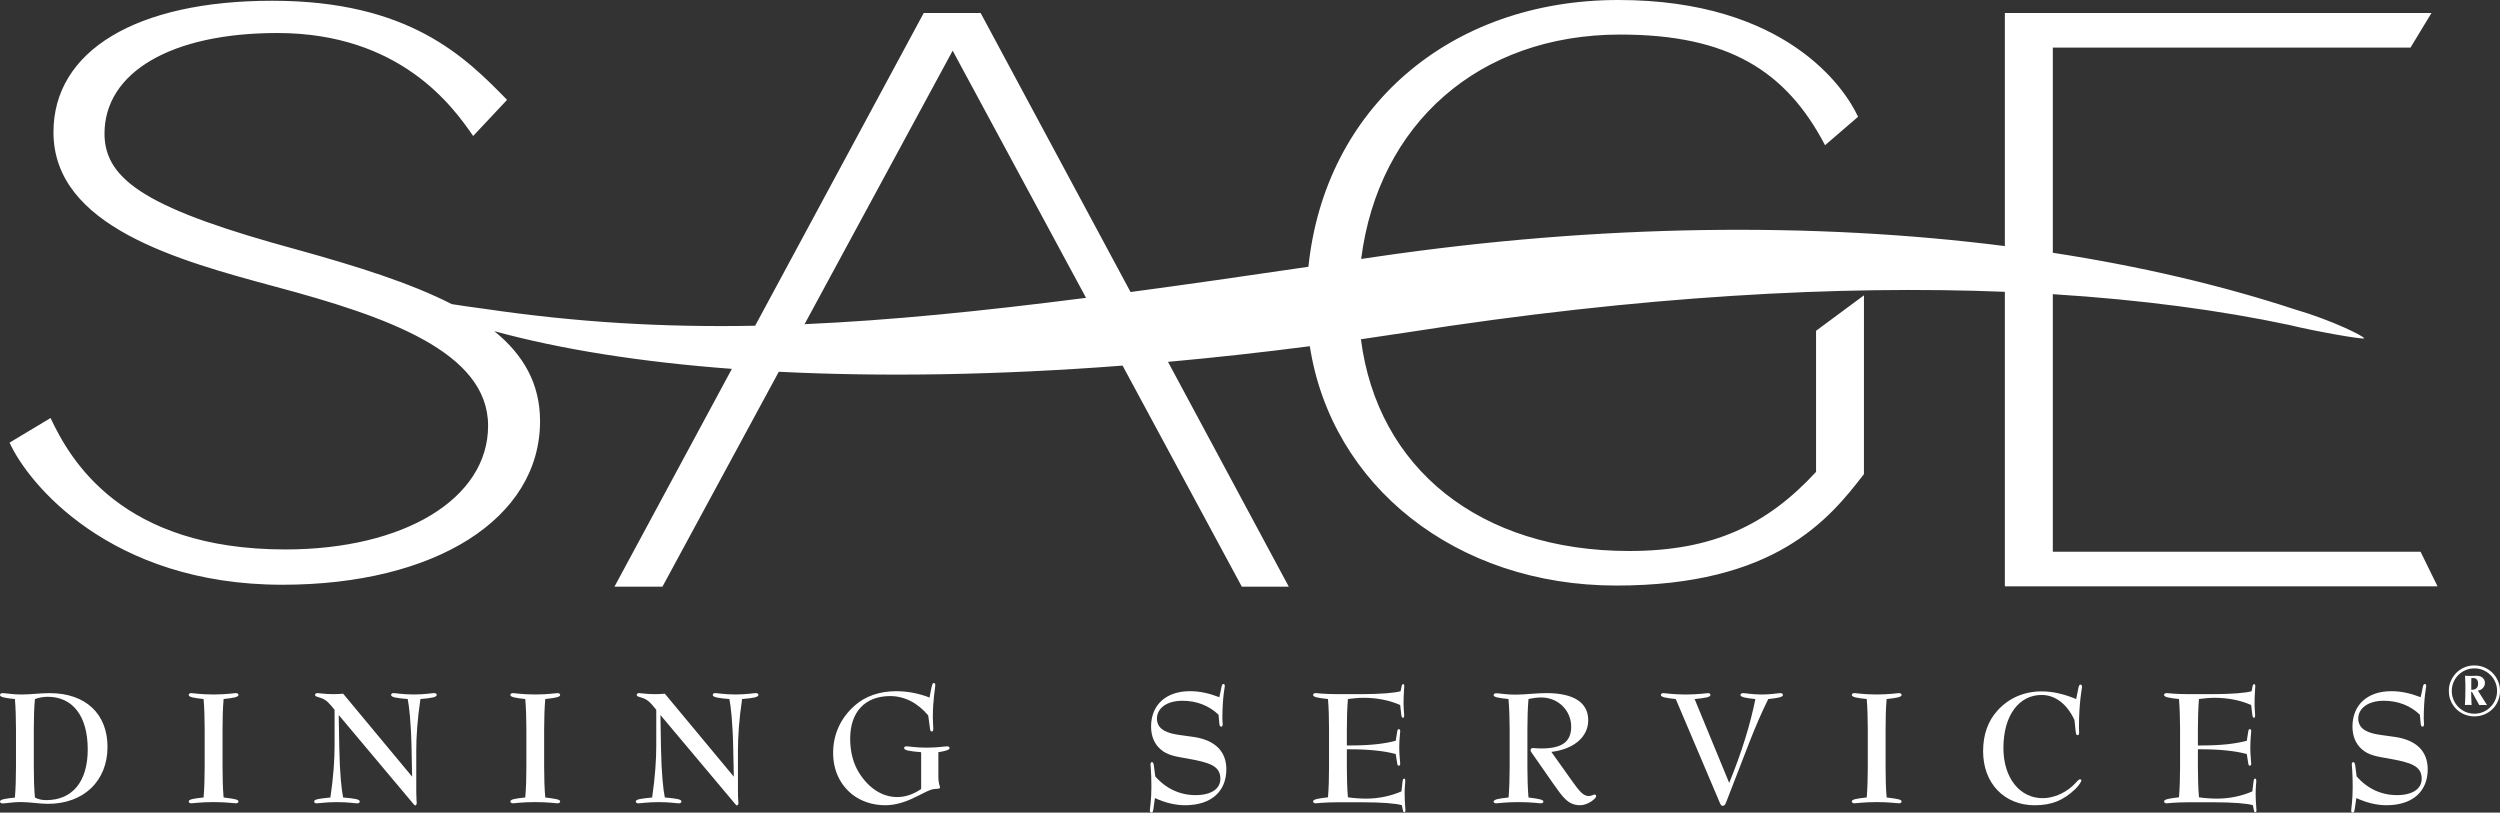 <?xml version="1.0" encoding="utf-8"?>
<!-- Generator: Adobe Illustrator 16.0.0, SVG Export Plug-In . SVG Version: 6.00 Build 0)  -->
<!DOCTYPE svg PUBLIC "-//W3C//DTD SVG 1.1//EN" "http://www.w3.org/Graphics/SVG/1.1/DTD/svg11.dtd">
<svg version="1.1" id="Layer_1" xmlns="http://www.w3.org/2000/svg" xmlns:xlink="http://www.w3.org/1999/xlink" x="0px" y="0px"
	 width="92.296px" height="30px" viewBox="60.644 27.947 92.296 30" enable-background="new 60.644 27.947 92.296 30"
	 xml:space="preserve">
<rect x="60.644" y="27.947" width="92.296" height="30" fill="#333333" stroke="none"/>
<g>
	<g>
		<g>
			<path fill="#FFFFFF" d="M152.079,53.028c-0.033-0.033-0.072-0.048-0.115-0.048h-0.081c0,0.048-0.003,0.091-0.003,0.133
				c0,0.039,0,0.075,0,0.111v0.189c0.015,0,0.039,0,0.066-0.003c0.03-0.003,0.057-0.012,0.084-0.024
				c0.027-0.015,0.052-0.039,0.072-0.069c0.019-0.032,0.03-0.078,0.03-0.138C152.133,53.113,152.112,53.061,152.079,53.028
				 M152.389,53.974c-0.023,0-0.045,0-0.072,0c-0.023,0-0.048,0-0.072,0c-0.021,0.003-0.045,0.003-0.069,0.006
				c-0.069-0.123-0.123-0.22-0.159-0.286s-0.063-0.117-0.081-0.15c-0.019-0.03-0.03-0.049-0.033-0.055
				c-0.007-0.006-0.013-0.009-0.016-0.009s-0.006,0.003-0.009,0.009c0,0.003,0,0.016,0,0.033c0,0.039,0,0.082,0,0.13
				c0.003,0.045,0.003,0.091,0.006,0.136c0,0.045,0.003,0.084,0.003,0.117c0.003,0.033,0.003,0.058,0.006,0.072
				c-0.018,0-0.039-0.003-0.06-0.006c-0.021,0-0.043,0-0.063,0c-0.021,0-0.039,0-0.061,0c-0.021,0.003-0.042,0.003-0.063,0.006
				c0-0.009,0-0.027,0-0.051c0.003-0.027,0.007-0.063,0.007-0.108c0.002-0.046,0.006-0.105,0.006-0.178
				c0.003-0.069,0.003-0.154,0.003-0.25c0-0.082,0-0.151,0-0.205c-0.003-0.058-0.003-0.103-0.007-0.139
				c-0.002-0.036-0.002-0.069-0.002-0.094c-0.004-0.02-0.007-0.041-0.007-0.057c0.033,0,0.069,0.004,0.103,0.004
				c0.036,0,0.069,0.003,0.103,0.003c0.024,0,0.055-0.003,0.091-0.003c0.036-0.004,0.078-0.004,0.129-0.004
				c0.094,0,0.172,0.024,0.227,0.075c0.054,0.048,0.084,0.111,0.084,0.189c0,0.075-0.027,0.142-0.078,0.193
				c-0.049,0.051-0.108,0.081-0.181,0.09l0.337,0.536C152.435,53.977,152.41,53.977,152.389,53.974 M152.766,53.13
				c-0.045-0.103-0.103-0.188-0.181-0.264c-0.072-0.076-0.163-0.133-0.262-0.178c-0.103-0.046-0.211-0.066-0.329-0.066
				c-0.114,0-0.223,0.021-0.325,0.066c-0.1,0.045-0.189,0.102-0.266,0.178c-0.074,0.075-0.134,0.161-0.177,0.264
				c-0.045,0.103-0.066,0.211-0.066,0.329c0,0.114,0.021,0.223,0.066,0.325c0.043,0.103,0.103,0.189,0.177,0.265
				c0.076,0.075,0.166,0.136,0.266,0.181c0.103,0.043,0.211,0.066,0.325,0.066c0.118,0,0.227-0.023,0.329-0.066
				c0.099-0.045,0.189-0.105,0.262-0.181c0.078-0.075,0.136-0.162,0.181-0.265s0.066-0.211,0.066-0.325
				C152.832,53.341,152.811,53.233,152.766,53.13 M151.125,53.088c0.051-0.114,0.117-0.213,0.201-0.301
				c0.084-0.084,0.187-0.153,0.301-0.201c0.114-0.049,0.237-0.072,0.367-0.072s0.253,0.023,0.368,0.072
				c0.114,0.048,0.217,0.117,0.301,0.201c0.088,0.088,0.154,0.187,0.202,0.301c0.051,0.114,0.075,0.238,0.075,0.367
				c0,0.133-0.027,0.257-0.075,0.371s-0.114,0.214-0.202,0.298c-0.084,0.085-0.184,0.151-0.301,0.199
				c-0.115,0.048-0.238,0.072-0.368,0.072s-0.253-0.024-0.367-0.072s-0.217-0.114-0.301-0.199c-0.084-0.084-0.153-0.184-0.201-0.298
				c-0.052-0.114-0.073-0.238-0.073-0.371C151.049,53.327,151.073,53.203,151.125,53.088"/>
		</g>
	</g>
	<g>
		<g>
			<path fill="#FFFFFF" d="M150.633,49.592l-0.626-1.277h-13.576v-9.507c3.304,0.206,6.206,0.602,8.713,1.133
				c0.948,0.233,2.736,0.548,2.779,0.497c0.045-0.053-1.165-0.664-2.548-1.066c-2.731-0.897-5.734-1.599-8.944-2.093v-7.574h13.205
				l0.774-1.277h-15.75v8.604c-7.029-0.894-14.965-0.813-23.2,0.393c-0.189,0.027-0.378,0.056-0.564,0.083
				c0.635-4.984,4.339-8.285,9.564-8.285c3.984,0,6.123,1.333,7.562,4.085l1.218-1.049c-0.479-1.051-2.656-4.312-8.851-4.312
				c-6.25,0-10.837,4.008-11.44,9.849c-2.355,0.346-4.531,0.66-6.567,0.932l-5.534-10.3h-2.102l-6.223,11.545
				c-3.412,0.065-6.617-0.126-10.017-0.628c-0.397-0.049-0.816-0.114-1.184-0.17c-1.526-0.78-3.493-1.397-5.702-2.009
				c-5.421-1.474-7.118-2.525-7.118-4.284c0-2.269,2.471-3.716,6.379-3.716c4.538,0,6.492,2.724,7.231,3.802l1.252-1.334
				c-1.549-1.589-3.614-3.659-8.667-3.659c-5.016,0-8.079,1.843-8.079,4.852c0,3.489,4.611,4.737,8.189,5.703
				c4.131,1.105,7.857,2.411,7.857,5.135c0,2.695-3.098,4.567-7.487,4.567c-6.048,0-7.929-3.29-8.667-4.852l-1.512,0.908
				c0.663,1.475,3.688,5.247,10.069,5.247c5.643,0,9.515-2.438,9.515-6.041c0-1.39-0.619-2.451-1.688-3.32
				c2.45,0.671,5.41,1.14,8.77,1.391l-4.335,8.042h1.771l4.296-7.935c3.823,0.192,8.104,0.125,12.692-0.227l4.403,8.162h1.734
				l-4.46-8.301c1.709-0.154,3.458-0.347,5.236-0.577c0.794,5.139,5.383,8.836,11.311,8.836c5.865,0,7.856-2.44,9.146-4.114V38.85
				l-1.768,1.309v5.209c-1.807,1.957-3.801,2.921-6.897,2.921c-5.526,0-9.294-3.053-9.906-7.817
				c0.572-0.083,1.146-0.167,1.725-0.257c8.612-1.348,15.955-1.738,22.048-1.495v10.873H150.633z M90.347,39.915l5.468-10.097
				l4.924,9.125C96.857,39.44,93.49,39.777,90.347,39.915z"/>
			<path fill="#FFFFFF" d="M61.234,56.272v-1.407c0-0.399-0.012-0.77-0.039-1.11c-0.371-0.039-0.551-0.072-0.551-0.15
				c0-0.043,0.039-0.069,0.097-0.069c0.125,0,0.352,0.051,0.692,0.051c0.339,0,0.685-0.051,1.042-0.051
				c1.338,0,2.138,0.771,2.138,1.984c0,1.265-0.884,2.103-2.2,2.103c-0.324,0-0.658-0.066-1.004-0.066
				c-0.306,0-0.533,0.051-0.668,0.051c-0.058,0-0.097-0.027-0.097-0.069c0-0.078,0.181-0.108,0.551-0.147
				C61.222,57.048,61.234,56.675,61.234,56.272z M62.352,57.486c0.953,0,1.531-0.669,1.531-1.87c0-1.247-0.562-1.945-1.48-1.945
				c-0.16,0-0.318,0.029-0.47,0.084c-0.03,0.334-0.041,0.705-0.041,1.11v1.407c0,0.409,0.011,0.783,0.041,1.117
				C62.056,57.458,62.193,57.486,62.352,57.486z"/>
			<path fill="#FFFFFF" d="M68.161,53.754c-0.369-0.039-0.549-0.072-0.549-0.15c0-0.043,0.039-0.069,0.095-0.069
				c0.074,0,0.34,0.051,0.824,0.051c0.476,0,0.748-0.051,0.82-0.051c0.058,0,0.097,0.026,0.097,0.069
				c0,0.078-0.181,0.111-0.549,0.15c-0.029,0.334-0.039,0.705-0.039,1.11v1.407c0,0.409,0.01,0.783,0.039,1.117
				c0.369,0.049,0.549,0.069,0.549,0.147c0,0.042-0.039,0.069-0.097,0.069c-0.073,0-0.344-0.045-0.82-0.045
				c-0.483,0-0.75,0.045-0.824,0.045c-0.056,0-0.095-0.027-0.095-0.069c0-0.078,0.181-0.108,0.549-0.147
				c0.027-0.341,0.039-0.714,0.039-1.117v-1.407C68.2,54.465,68.188,54.095,68.161,53.754z"/>
			<path fill="#FFFFFF" d="M73.17,55.564c0.017,0.943,0.086,1.561,0.142,1.825c0.414,0.036,0.613,0.063,0.613,0.147
				c0,0.042-0.034,0.069-0.09,0.069c-0.092,0-0.334-0.045-0.75-0.045c-0.408,0-0.664,0.045-0.754,0.045
				c-0.056,0-0.09-0.027-0.09-0.069c0-0.084,0.199-0.105,0.601-0.147c0.114-0.769,0.154-1.415,0.154-1.897v-1.34
				c-0.187-0.226-0.29-0.373-0.533-0.446c-0.107-0.035-0.187-0.045-0.187-0.102c0-0.043,0.033-0.069,0.09-0.069
				c0.074,0,0.267,0.039,0.578,0.039c0.107,0,0.232-0.006,0.369-0.016l2.546,3.062l-0.021-1.041
				c-0.018-0.961-0.092-1.581-0.143-1.825c-0.414-0.033-0.613-0.066-0.613-0.15c0-0.043,0.035-0.069,0.092-0.069
				c0.091,0,0.333,0.051,0.749,0.051c0.408,0,0.663-0.051,0.754-0.051c0.056,0,0.09,0.026,0.09,0.069
				c0,0.084-0.199,0.117-0.601,0.15c-0.115,0.759-0.154,1.403-0.154,1.897v1.535c0,0.254,0.017,0.386,0.017,0.407
				c0,0.058-0.035,0.09-0.057,0.09c-0.011,0-0.029-0.009-0.045-0.032l-2.778-3.307L73.17,55.564z"/>
			<path fill="#FFFFFF" d="M80.036,53.754c-0.368-0.039-0.55-0.072-0.55-0.15c0-0.043,0.041-0.069,0.097-0.069
				c0.074,0,0.34,0.051,0.822,0.051c0.475,0,0.75-0.051,0.822-0.051c0.057,0,0.097,0.026,0.097,0.069c0,0.078-0.183,0.111-0.55,0.15
				c-0.028,0.334-0.041,0.705-0.041,1.11v1.407c0,0.409,0.012,0.783,0.041,1.117c0.367,0.049,0.55,0.069,0.55,0.147
				c0,0.042-0.041,0.069-0.097,0.069c-0.074,0-0.347-0.045-0.822-0.045c-0.482,0-0.749,0.045-0.822,0.045
				c-0.056,0-0.097-0.027-0.097-0.069c0-0.078,0.182-0.108,0.55-0.147c0.03-0.341,0.041-0.714,0.041-1.117v-1.407
				C80.076,54.465,80.065,54.095,80.036,53.754z"/>
			<path fill="#FFFFFF" d="M85.047,55.564c0.017,0.943,0.084,1.561,0.142,1.825c0.414,0.036,0.613,0.063,0.613,0.147
				c0,0.042-0.035,0.069-0.092,0.069c-0.091,0-0.333-0.045-0.749-0.045c-0.408,0-0.663,0.045-0.754,0.045
				c-0.056,0-0.09-0.027-0.09-0.069c0-0.084,0.199-0.105,0.603-0.147c0.113-0.769,0.152-1.415,0.152-1.897v-1.34
				c-0.187-0.226-0.289-0.373-0.533-0.446c-0.107-0.035-0.187-0.045-0.187-0.102c0-0.043,0.033-0.069,0.09-0.069
				c0.074,0,0.267,0.039,0.578,0.039c0.107,0,0.232-0.006,0.369-0.016l2.546,3.062l-0.022-1.041
				c-0.017-0.961-0.091-1.581-0.142-1.825c-0.414-0.033-0.613-0.066-0.613-0.15c0-0.043,0.033-0.069,0.09-0.069
				c0.092,0,0.335,0.051,0.75,0.051c0.408,0,0.663-0.051,0.753-0.051c0.057,0,0.092,0.026,0.092,0.069
				c0,0.084-0.199,0.117-0.602,0.15c-0.113,0.759-0.153,1.403-0.153,1.897v1.535c0,0.254,0.018,0.386,0.018,0.407
				c0,0.058-0.034,0.09-0.057,0.09c-0.01,0-0.027-0.009-0.045-0.032l-2.778-3.307L85.047,55.564z"/>
			<path fill="#FFFFFF" d="M95.014,53.419c0.035-0.168,0.051-0.256,0.108-0.256c0.041,0,0.051,0.03,0.051,0.088
				c0,0.103-0.09,0.497-0.09,1.178c0,0.223,0.017,0.357,0.017,0.415c0,0.072-0.017,0.108-0.051,0.108
				c-0.057,0-0.063-0.039-0.074-0.127l-0.062-0.463c-0.387-0.467-0.879-0.717-1.407-0.717c-0.923,0-1.475,0.584-1.475,1.571
				c0,0.482,0.108,0.904,0.324,1.254c0.363,0.584,0.868,0.903,1.412,0.903c0.3,0,0.589-0.097,0.884-0.296v-1.36
				c-0.418-0.036-0.629-0.066-0.629-0.154c0-0.039,0.035-0.062,0.09-0.062c0.103,0,0.34,0.048,0.738,0.048
				c0.414,0,0.664-0.048,0.759-0.048c0.057,0,0.092,0.023,0.092,0.062c0,0.069-0.137,0.108-0.414,0.154v0.902
				c0,0.271,0.062,0.362,0.062,0.389c0,0.094-0.125,0.03-0.34,0.097c-0.158,0.051-0.402,0.199-0.749,0.353
				c-0.324,0.142-0.636,0.217-0.941,0.217c-0.454,0-0.886-0.145-1.203-0.392c-0.459-0.364-0.714-0.896-0.714-1.545
				c0-0.678,0.277-1.285,0.793-1.74c0.39-0.347,0.917-0.533,1.531-0.533c0.425,0,0.843,0.081,1.235,0.234L95.014,53.419z"/>
			<path fill="#FFFFFF" d="M103.243,57.691c-0.023,0.172-0.029,0.256-0.091,0.256c-0.033,0-0.057-0.024-0.057-0.078
				c0-0.082,0.057-0.371,0.057-0.868c0-0.518-0.033-0.788-0.033-0.827c0-0.058,0.017-0.091,0.05-0.091
				c0.041,0,0.063,0.039,0.074,0.124l0.051,0.402c0.392,0.452,0.914,0.693,1.486,0.693c0.595,0,0.918-0.241,0.918-0.603
				c0-0.487-0.414-0.603-1.23-0.75c-0.398-0.069-0.732-0.114-0.988-0.347c-0.221-0.198-0.34-0.481-0.34-0.831
				c0-0.795,0.545-1.307,1.44-1.307c0.357,0,0.716,0.081,1.079,0.223l0.051-0.232c0.035-0.171,0.043-0.256,0.101-0.256
				c0.034,0,0.051,0.027,0.051,0.078c0,0.046-0.09,0.416-0.09,1.209c0,0.062,0.012,0.132,0.012,0.187
				c0,0.069-0.018,0.102-0.051,0.102c-0.051,0-0.068-0.044-0.074-0.129l-0.029-0.313c-0.351-0.337-0.812-0.515-1.333-0.515
				c-0.584,0-0.941,0.283-0.941,0.659c0,0.154,0.062,0.289,0.175,0.379c0.272,0.217,0.682,0.217,1.209,0.302
				c0.775,0.123,1.179,0.539,1.179,1.189c0,0.822-0.562,1.328-1.525,1.328c-0.34,0-0.72-0.084-1.111-0.265L103.243,57.691z"/>
			<path fill="#FFFFFF" d="M111.079,57.431c0.453,0,0.906-0.093,1.304-0.268l0.04-0.353c0.012-0.085,0.023-0.118,0.062-0.118
				c0.033,0,0.039,0.033,0.039,0.108c0,0.066-0.023,0.215-0.023,0.44c0,0.319,0.029,0.527,0.029,0.621
				c0,0.051-0.012,0.072-0.045,0.072c-0.023,0-0.039-0.027-0.051-0.085l-0.036-0.175c-0.214-0.063-0.714-0.108-1.491-0.108h-0.85
				c-0.527,0-0.794,0.039-0.84,0.039c-0.057,0-0.096-0.027-0.096-0.069c0-0.078,0.182-0.111,0.55-0.153
				c0.029-0.341,0.039-0.708,0.039-1.111v-1.407c0-0.399-0.01-0.77-0.039-1.11c-0.368-0.039-0.55-0.072-0.55-0.15
				c0-0.043,0.039-0.069,0.096-0.069c0.046,0,0.312,0.039,0.822,0.039h0.822c0.776,0,1.276-0.046,1.49-0.108l0.037-0.175
				c0.009-0.058,0.033-0.088,0.054-0.088c0.036,0,0.045,0.024,0.045,0.075c0,0.091-0.026,0.302-0.026,0.618
				c0,0.226,0.023,0.374,0.023,0.442c0,0.072-0.012,0.109-0.042,0.109c-0.039,0-0.054-0.037-0.066-0.121l-0.039-0.35
				c-0.395-0.178-0.858-0.268-1.362-0.268c-0.164,0-0.352,0.018-0.568,0.045c-0.028,0.334-0.039,0.705-0.039,1.11v0.604
				c0.063,0,0.124,0,0.181,0c0.658,0,1.197-0.058,1.623-0.172l0.052-0.322c0.009-0.066,0.021-0.109,0.063-0.109
				c0.032,0,0.051,0.03,0.051,0.082c0,0.078-0.036,0.277-0.036,0.594c0,0.319,0.036,0.515,0.036,0.596
				c0,0.052-0.019,0.079-0.051,0.079c-0.043,0-0.055-0.033-0.063-0.103l-0.052-0.328c-0.437-0.118-1.004-0.175-1.701-0.175
				c-0.035,0-0.069,0-0.103,0v0.662c0,0.409,0.011,0.776,0.039,1.111C110.631,57.414,110.857,57.431,111.079,57.431z"/>
			<path fill="#FFFFFF" d="M116.335,53.754c-0.368-0.039-0.549-0.066-0.549-0.147c0-0.039,0.039-0.066,0.097-0.066
				c0.117,0,0.35,0.051,0.696,0.051c0.384,0,0.772-0.057,1.152-0.057c1.021,0,1.548,0.353,1.548,1.003
				c0,0.59-0.494,1.06-1.361,1.168l0.786,1.105c0.234,0.322,0.383,0.524,0.591,0.524c0.108,0,0.178-0.055,0.223-0.055
				c0.027,0,0.054,0.024,0.054,0.063c0,0.081-0.301,0.331-0.593,0.331c-0.442,0-0.635-0.292-0.987-0.789l-0.787-1.129
				c-0.036-0.045-0.054-0.082-0.054-0.115c0-0.051,0.03-0.078,0.093-0.078c0.046,0,0.142,0.016,0.296,0.016
				c0.747,0,1.11-0.227,1.11-0.805c0-0.59-0.475-1.078-1.107-1.078c-0.136,0-0.292,0.019-0.47,0.058
				c-0.027,0.334-0.04,0.711-0.04,1.117v1.4c0,0.409,0.013,0.783,0.04,1.117c0.367,0.049,0.551,0.075,0.551,0.154
				c0,0.039-0.039,0.062-0.097,0.062c-0.075,0-0.346-0.045-0.821-0.045c-0.482,0-0.75,0.045-0.822,0.045
				c-0.058,0-0.097-0.021-0.097-0.062c0-0.079,0.181-0.115,0.552-0.154c0.026-0.341,0.039-0.714,0.039-1.117v-1.4
				C116.377,54.471,116.364,54.095,116.335,53.754z"/>
			<path fill="#FFFFFF" d="M124.245,57.697c-0.066,0-0.084-0.058-0.123-0.147l-1.611-3.795c-0.366-0.039-0.551-0.072-0.551-0.15
				c0-0.043,0.039-0.069,0.097-0.069c0.072,0,0.346,0.051,0.821,0.051c0.477,0,0.751-0.051,0.823-0.051
				c0.057,0,0.09,0.026,0.09,0.069c0,0.078-0.189,0.111-0.584,0.15l1.276,3.096c0.461-1.123,0.78-2.165,0.967-3.096
				c-0.37-0.039-0.551-0.072-0.551-0.15c0-0.043,0.039-0.069,0.097-0.069c0.105,0,0.334,0.051,0.689,0.051
				c0.357,0,0.584-0.051,0.692-0.051c0.057,0,0.09,0.026,0.09,0.069c0,0.078-0.175,0.111-0.542,0.15
				c-0.234,0.47-0.466,1.006-0.698,1.599l-0.855,2.208C124.339,57.652,124.306,57.697,124.245,57.697z"/>
			<path fill="#FFFFFF" d="M129.561,53.754c-0.369-0.039-0.551-0.072-0.551-0.15c0-0.043,0.04-0.069,0.097-0.069
				c0.072,0,0.341,0.051,0.822,0.051c0.476,0,0.747-0.051,0.822-0.051c0.057,0,0.097,0.026,0.097,0.069
				c0,0.078-0.181,0.111-0.552,0.15c-0.03,0.334-0.039,0.705-0.039,1.11v1.407c0,0.409,0.009,0.783,0.039,1.117
				c0.371,0.049,0.552,0.069,0.552,0.147c0,0.042-0.04,0.069-0.097,0.069c-0.075,0-0.347-0.045-0.822-0.045
				c-0.481,0-0.75,0.045-0.822,0.045c-0.057,0-0.097-0.027-0.097-0.069c0-0.078,0.182-0.108,0.551-0.147
				c0.027-0.341,0.039-0.714,0.039-1.117v-1.407C129.6,54.465,129.588,54.095,129.561,53.754z"/>
			<path fill="#FFFFFF" d="M137.349,53.477c0.033-0.169,0.046-0.256,0.103-0.256c0.033,0,0.058,0.03,0.058,0.078
				c0,0.063-0.114,0.542-0.114,1.506c0,0.063,0.006,0.117,0.006,0.181c0,0.069-0.019,0.103-0.052,0.103
				c-0.051,0-0.062-0.039-0.075-0.127l-0.045-0.433c-0.277-0.597-0.713-0.925-1.214-0.925c-0.816,0-1.409,0.729-1.409,1.96
				c0,1.123,0.62,1.85,1.445,1.85c0.38,0,0.78-0.16,1.1-0.443c0.153-0.136,0.214-0.253,0.283-0.253c0.026,0,0.051,0.015,0.051,0.042
				c0,0.024-0.063,0.16-0.22,0.313c-0.449,0.431-0.891,0.603-1.506,0.603c-1.12,0-1.903-0.808-1.903-1.996
				c0-0.609,0.181-1.123,0.539-1.509c0.413-0.455,0.981-0.699,1.62-0.699c0.416,0,0.822,0.097,1.277,0.283L137.349,53.477z"/>
			<path fill="#FFFFFF" d="M142.496,57.431c0.451,0,0.906-0.093,1.301-0.268l0.043-0.353c0.012-0.085,0.021-0.118,0.06-0.118
				c0.036,0,0.042,0.033,0.042,0.108c0,0.066-0.023,0.215-0.023,0.44c0,0.319,0.03,0.527,0.03,0.621
				c0,0.051-0.013,0.072-0.049,0.072c-0.021,0-0.039-0.027-0.048-0.085l-0.036-0.175c-0.214-0.063-0.714-0.108-1.491-0.108h-0.849
				c-0.531,0-0.796,0.039-0.841,0.039c-0.058,0-0.097-0.027-0.097-0.069c0-0.078,0.181-0.111,0.551-0.153
				c0.027-0.341,0.04-0.708,0.04-1.111v-1.407c0-0.399-0.013-0.77-0.04-1.11c-0.37-0.039-0.551-0.072-0.551-0.15
				c0-0.043,0.039-0.069,0.097-0.069c0.045,0,0.31,0.039,0.822,0.039h0.821c0.777,0,1.278-0.046,1.492-0.108l0.033-0.175
				c0.012-0.058,0.036-0.088,0.057-0.088c0.033,0,0.046,0.024,0.046,0.075c0,0.091-0.027,0.302-0.027,0.618
				c0,0.226,0.021,0.374,0.021,0.442c0,0.072-0.009,0.109-0.039,0.109c-0.039,0-0.057-0.037-0.066-0.121l-0.042-0.35
				c-0.392-0.178-0.855-0.268-1.359-0.268c-0.164,0-0.354,0.018-0.568,0.045c-0.026,0.334-0.039,0.705-0.039,1.11v0.604
				c0.063,0,0.124,0,0.181,0c0.656,0,1.195-0.058,1.624-0.172l0.051-0.322c0.009-0.066,0.021-0.109,0.061-0.109
				c0.036,0,0.051,0.03,0.051,0.082c0,0.078-0.033,0.277-0.033,0.594c0,0.319,0.033,0.515,0.033,0.596
				c0,0.052-0.015,0.079-0.051,0.079c-0.039,0-0.052-0.033-0.061-0.103l-0.051-0.328c-0.438-0.118-1.007-0.175-1.702-0.175
				c-0.033,0-0.069,0-0.103,0v0.662c0,0.409,0.013,0.776,0.039,1.111C142.048,57.414,142.272,57.431,142.496,57.431z"/>
			<path fill="#FFFFFF" d="M147.595,57.691c-0.023,0.172-0.03,0.256-0.093,0.256c-0.033,0-0.055-0.024-0.055-0.078
				c0-0.082,0.055-0.371,0.055-0.868c0-0.518-0.033-0.788-0.033-0.827c0-0.058,0.018-0.091,0.051-0.091
				c0.039,0,0.063,0.039,0.075,0.124l0.052,0.402c0.391,0.452,0.912,0.693,1.484,0.693c0.593,0,0.918-0.241,0.918-0.603
				c0-0.487-0.413-0.603-1.231-0.75c-0.397-0.069-0.732-0.114-0.985-0.347c-0.222-0.198-0.34-0.481-0.34-0.831
				c0-0.795,0.545-1.307,1.439-1.307c0.358,0,0.713,0.081,1.078,0.223l0.051-0.232c0.033-0.171,0.046-0.256,0.103-0.256
				c0.033,0,0.052,0.027,0.052,0.078c0,0.046-0.091,0.416-0.091,1.209c0,0.062,0.009,0.132,0.009,0.187
				c0,0.069-0.018,0.102-0.051,0.102c-0.051,0-0.066-0.044-0.072-0.129l-0.03-0.313c-0.35-0.337-0.81-0.515-1.331-0.515
				c-0.584,0-0.943,0.283-0.943,0.659c0,0.154,0.063,0.289,0.175,0.379c0.274,0.217,0.685,0.217,1.212,0.302
				c0.776,0.123,1.177,0.539,1.177,1.189c0,0.822-0.561,1.328-1.526,1.328c-0.338,0-0.718-0.084-1.108-0.265L147.595,57.691z"/>
		</g>
	</g>
</g>
</svg>
